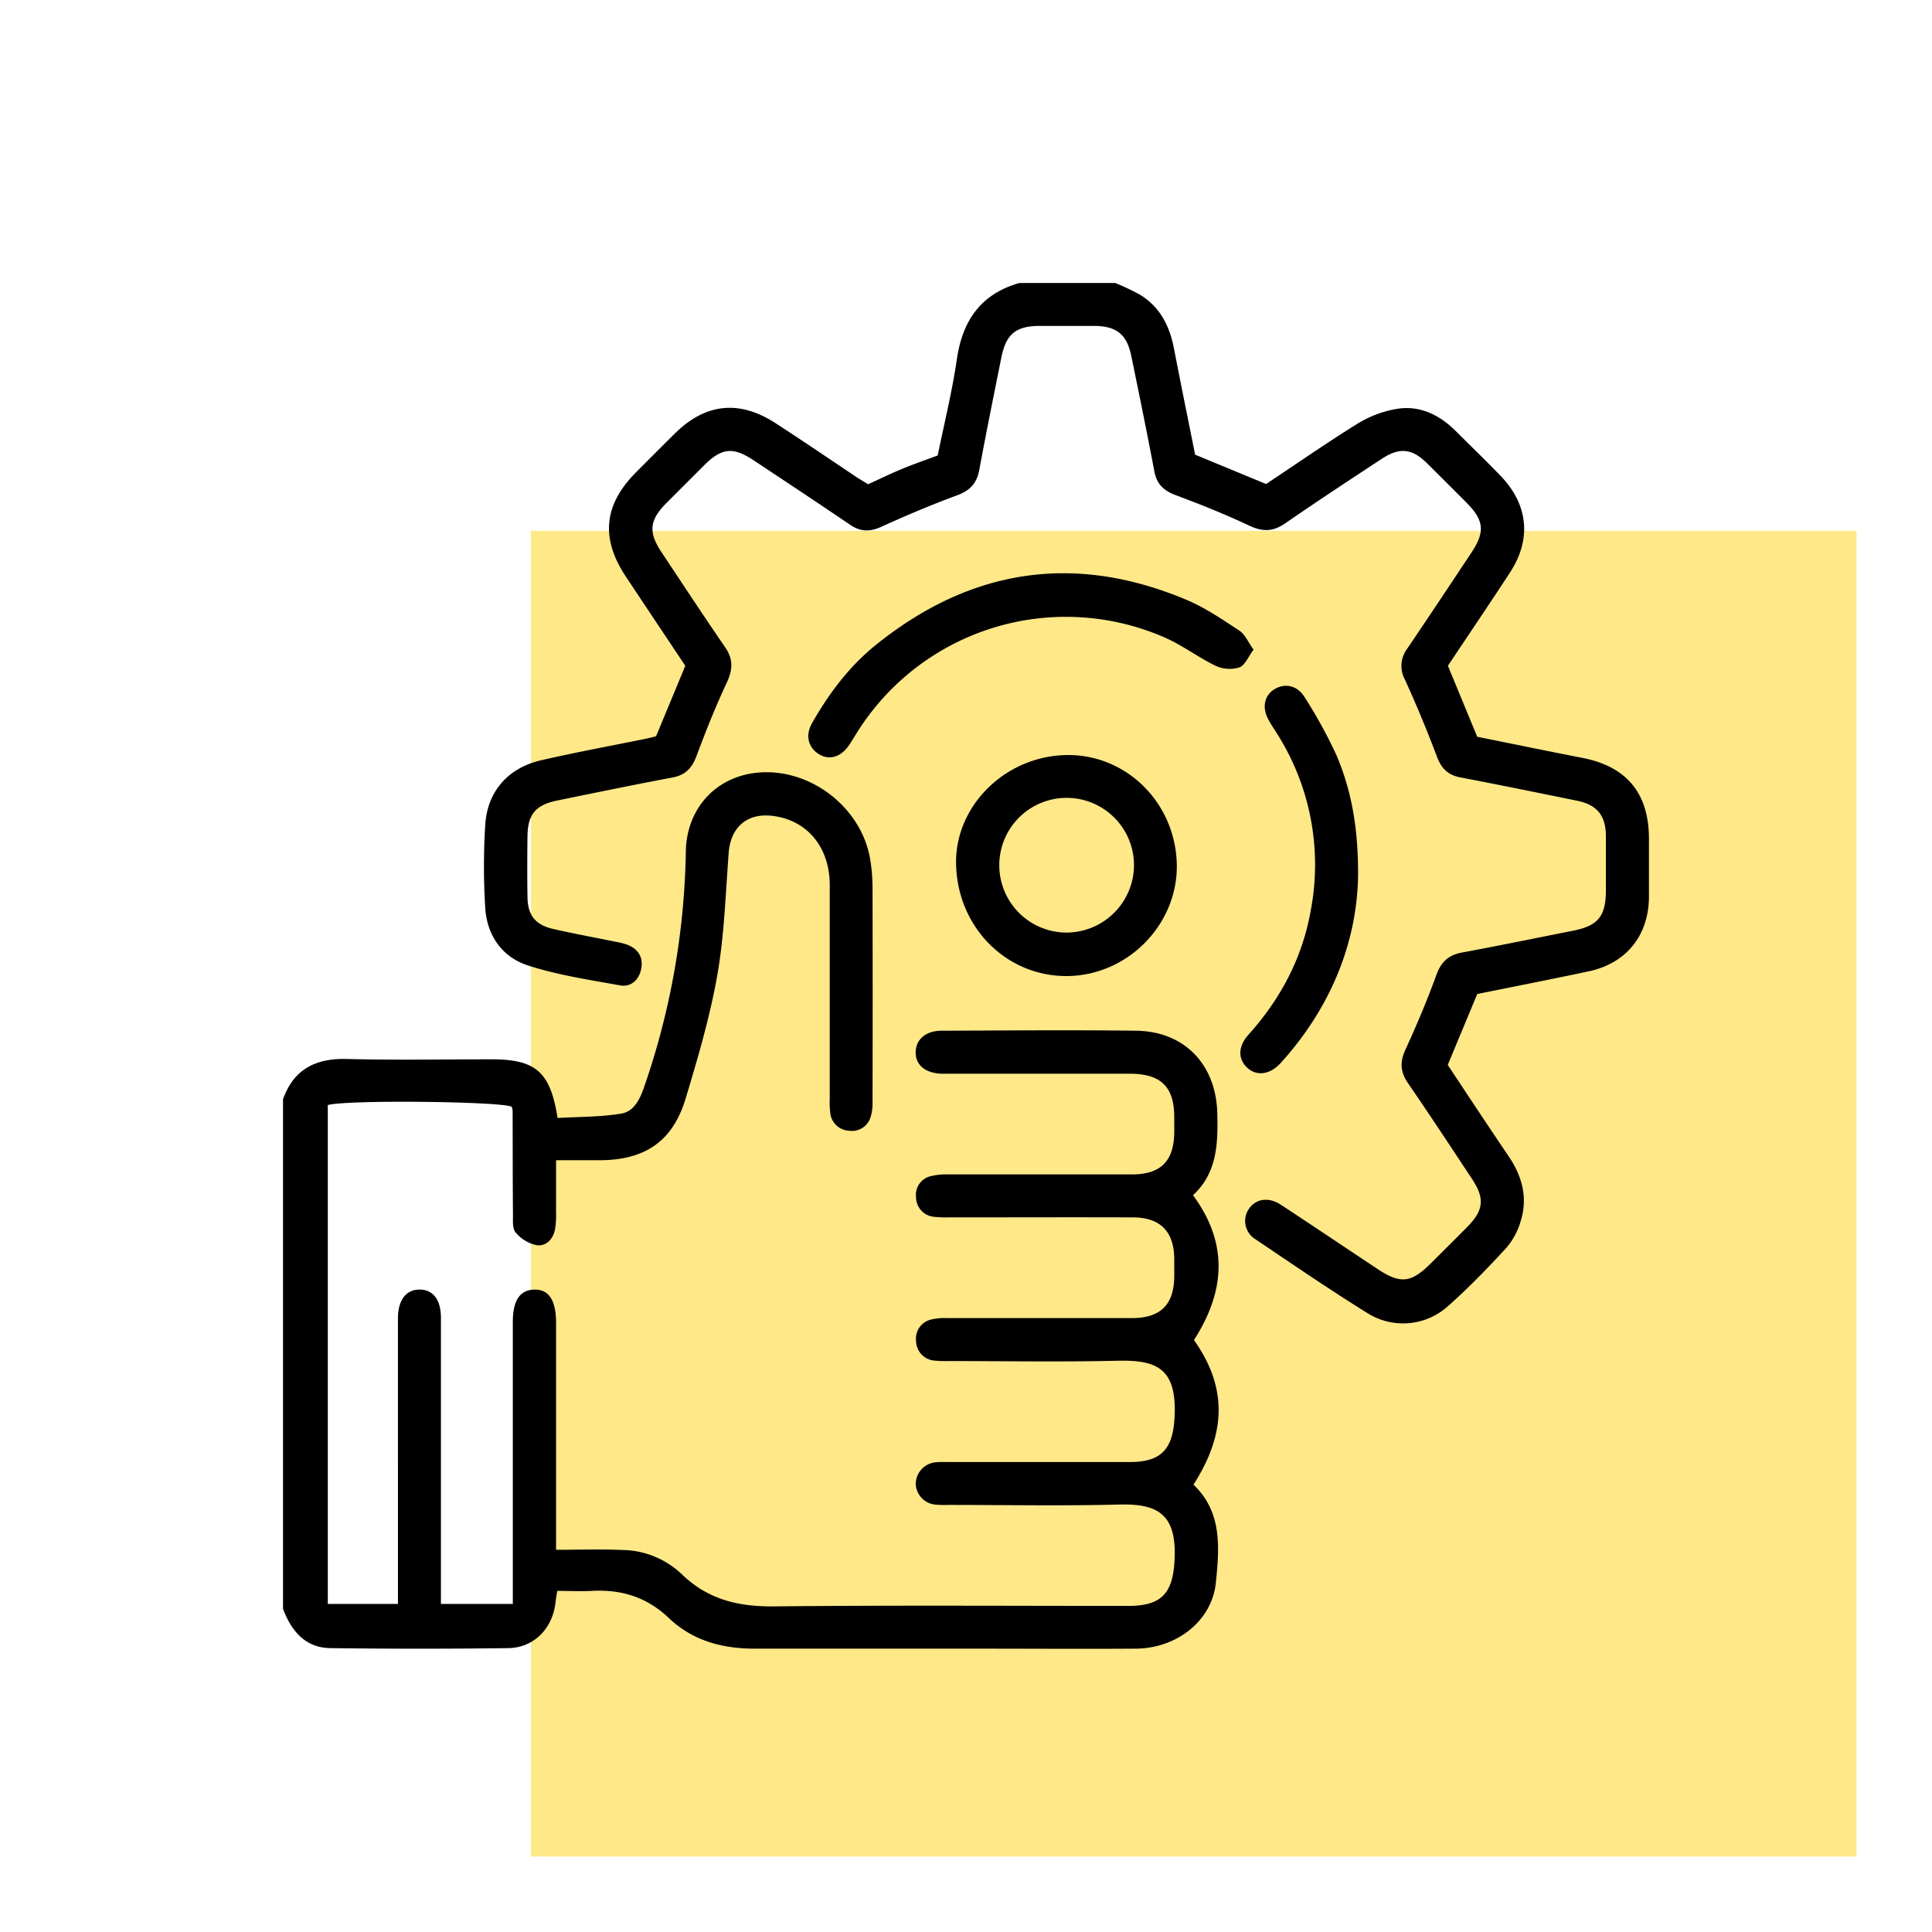 <svg xmlns="http://www.w3.org/2000/svg" id="Layer_1" data-name="Layer 1" viewBox="0 0 512 512"><defs><style>.cls-1{fill:#ffe888;}</style></defs><rect class="cls-1" x="140.68" y="140.68" width="351.32" height="351.32"></rect><path d="M75,291.32c2.86-8,8.66-10.91,17-10.68,12.71.34,25.44.09,38.17.09,11.79,0,15.65,3.24,17.6,15.55,5.55-.33,11.29-.25,16.87-1.16,3.44-.57,5-3.94,6.11-7.2a199.59,199.59,0,0,0,11-62.29c.22-11.1,7.55-19.31,18-20.75,14.17-1.95,28.53,8.67,30.87,22.92a46.83,46.83,0,0,1,.61,7.39q.07,28.27,0,56.55a13.21,13.21,0,0,1-.47,4.17,5.17,5.17,0,0,1-5.72,3.75,5.24,5.24,0,0,1-5-4.66,22.78,22.78,0,0,1-.15-3.88c0-18.85,0-37.7,0-56.55,0-10.18-6.11-17.35-15.37-18.38-6.65-.73-10.92,3.13-11.42,9.88-.81,10.79-1.15,21.69-3,32.31-1.95,11.07-5.16,22-8.41,32.76-3.4,11.31-10.77,16.29-22.67,16.33H147.36c0,4.85,0,9.3,0,13.75a23.94,23.94,0,0,1-.27,4.57c-.51,2.61-2.38,4.55-4.87,4.2a10,10,0,0,1-5.55-3.35c-.9-1-.72-3.13-.73-4.76-.08-9.18-.06-18.37-.09-27.56a4.38,4.38,0,0,0-.23-1c-2.34-1.43-43.88-1.92-48.75-.46V425.06h18.59V351.64c0-.83,0-1.65,0-2.48.06-4.69,2.2-7.43,5.76-7.41s5.62,2.69,5.63,7.46q0,35.87,0,71.75v4.1H135.9V350.4c0-5.73,1.83-8.51,5.63-8.64s5.82,2.69,5.83,8.68v60.27c6.17,0,12-.21,17.85.06a23.26,23.26,0,0,1,15.37,6.32c6.94,6.77,15,8.71,24.46,8.62,31.33-.33,62.67-.12,94-.13,8.81,0,11.79-3.36,12.23-12.15.61-12.12-4.36-15-14.72-14.71-15.07.39-30.15.1-45.23.1a30.63,30.63,0,0,1-3.18-.06,5.74,5.74,0,0,1-5.46-5.48,5.82,5.82,0,0,1,5.54-5.78c1.06-.1,2.12-.05,3.18-.05h48.07c8.32,0,11.36-3.46,11.8-11.84.67-13.07-4.76-15.24-15.15-15-14.95.35-29.92.09-44.88.08a27.64,27.64,0,0,1-3.53-.11,5.29,5.29,0,0,1-4.94-5.15,5.21,5.21,0,0,1,4.16-5.78,15.88,15.88,0,0,1,4.2-.34q24.39,0,48.77,0c7.69,0,11.25-3.55,11.29-11.17,0-1.53,0-3.07,0-4.6-.07-7.16-3.7-10.89-10.9-10.92-16.26-.06-32.52,0-48.78,0a31.38,31.38,0,0,1-3.88-.14,5.24,5.24,0,0,1-4.87-5.2,5.09,5.09,0,0,1,3.92-5.59,17.18,17.18,0,0,1,4.53-.46q24.39,0,48.78,0c7.65,0,11.16-3.57,11.2-11.25v-3.88c0-8.07-3.5-11.53-11.7-11.55q-23.5,0-47,0c-.94,0-1.89,0-2.83,0-4.45-.13-7.06-2.3-7-5.78.09-3.32,2.7-5.61,6.85-5.62,17.21-.06,34.41-.22,51.61,0,12.84.19,21.14,9,21.47,21.82.21,8,0,15.89-6.44,21.77,9,12.18,9,24.8.26,38.38,8.74,12.33,8.74,24.51-.13,38.33,7.68,7.28,6.87,16.8,5.93,26-1,10-10.28,17.39-21.22,17.46-14.13.1-28.27,0-42.41,0q-29.34,0-58.67,0c-8.55,0-16.4-2.14-22.68-8.13-5.78-5.51-12.52-7.6-20.31-7.18-3,.16-6.07,0-9.24,0-.2,1.27-.37,2.17-.47,3.08-.73,6.84-5.71,12-12.51,12.09q-23.5.31-47,0C81,436.76,77.23,432.3,75,426.36Z"></path><path d="M295.58,75a63.22,63.22,0,0,1,6.59,3.14c5.26,3.24,7.8,8.27,8.94,14.19,1.82,9.46,3.76,18.9,5.61,28.16l18.81,7.78c8-5.3,16-10.89,24.25-16a28.94,28.94,0,0,1,10.39-3.91c6.07-1,11.29,1.57,15.61,5.86,4,4,8.08,7.92,12,12,7.23,7.57,8.12,16.69,2.41,25.46-5.4,8.28-10.95,16.46-16.48,24.76,2.57,6.22,5.12,12.38,7.77,18.81,9.17,1.84,18.5,3.77,27.84,5.59,11.77,2.29,17.65,9.36,17.67,21.43,0,5.19,0,10.37,0,15.55-.12,10.14-6,17.48-16,19.6-9.78,2.08-19.59,4-29.5,6-2.56,6.16-5.13,12.31-7.82,18.79,5.29,8,10.65,16.12,16.12,24.19,3.56,5.26,5.14,10.9,3.25,17.06a18.84,18.84,0,0,1-3.72,7.09c-4.93,5.38-10,10.63-15.48,15.49a17.75,17.75,0,0,1-21.37,2c-10.1-6.26-19.92-13-29.77-19.63a5.67,5.67,0,0,1-1.72-8.06c1.84-2.68,5.19-3.22,8.46-1.08,8.57,5.62,17.06,11.35,25.59,17,6.1,4.06,8.92,3.76,14.19-1.5,3.25-3.25,6.52-6.48,9.74-9.75,4.23-4.31,4.54-7.46,1.17-12.55-5.65-8.54-11.28-17.09-17.08-25.54-2-3-2.08-5.58-.56-8.85,3-6.49,5.76-13.12,8.22-19.84,1.25-3.42,3.24-5.16,6.73-5.81,9.83-1.83,19.63-3.83,29.43-5.78,6.65-1.32,8.69-3.83,8.71-10.67,0-4.83,0-9.66,0-14.49-.07-5.47-2.39-8.23-7.73-9.31-10.26-2.08-20.52-4.2-30.8-6.15-3.26-.62-5-2.28-6.21-5.41q-3.9-10.38-8.51-20.49a7.6,7.6,0,0,1,.6-8.23c5.75-8.48,11.41-17,17.08-25.55,3.58-5.4,3.26-8.46-1.32-13.09-3.49-3.51-7-7-10.51-10.49-4-3.94-7.27-4.28-12-1.18-8.55,5.63-17.12,11.25-25.54,17.07-3.19,2.21-5.94,2.35-9.48.68-6.35-3-12.91-5.63-19.51-8.09-3.2-1.19-5.09-2.89-5.74-6.35-1.91-10.17-4-20.3-6.08-30.45-1.16-5.77-3.83-8-9.73-8.08-4.83,0-9.66,0-14.49,0-6.36,0-9,2.13-10.24,8.37-2,9.92-4,19.84-5.85,29.78-.65,3.5-2.41,5.47-5.82,6.72-6.82,2.52-13.54,5.36-20.16,8.37-3,1.38-5.51,1.32-8.24-.53-8.47-5.76-17-11.41-25.55-17.07-5.46-3.64-8.46-3.34-13.08,1.23q-5,5-10,10c-4.58,4.61-4.92,7.74-1.36,13.1,5.6,8.43,11.16,16.89,16.89,25.24,2.12,3.1,2,5.82.47,9.19-3,6.38-5.61,12.93-8.07,19.53-1.19,3.19-2.9,5.09-6.36,5.74-10.17,1.91-20.3,4-30.45,6.08-5.78,1.17-7.89,3.59-8,9.38-.06,5.42-.09,10.84,0,16.26.09,4.85,2.1,7.36,6.88,8.44,5.5,1.25,11.06,2.27,16.59,3.4a18.43,18.43,0,0,1,3.07.79c2.89,1.18,4.22,3.4,3.57,6.47-.61,2.91-2.73,4.79-5.6,4.27-8.2-1.48-16.54-2.73-24.42-5.29-6.84-2.21-10.85-8-11.29-15.3a179.47,179.47,0,0,1,0-21.88c.54-8.88,6-15.12,14.73-17.16,9.05-2.1,18.2-3.76,27.31-5.62,1.14-.23,2.27-.52,3.23-.75,2.62-6.3,5.13-12.37,7.75-18.69-5.17-7.75-10.46-15.67-15.73-23.6-6.75-10.15-5.9-19.05,2.63-27.63q5.11-5.14,10.25-10.25,12.42-12.31,27.09-2.61C213,117,220,121.76,227,126.45c1,.65,2,1.22,3.06,1.88,3.07-1.39,6-2.83,9.05-4.09s6.15-2.33,9.39-3.54c1.73-8.53,3.85-17,5.09-25.58C255.1,84.87,260,77.89,270.13,75Z"></path><path d="M311.86,229.09c.31,15.83-12.92,29.36-28.9,29.57-16.2.21-29.25-12.88-29.59-29.68-.32-15.39,13-28.57,29.16-28.88C298.45,199.79,311.54,212.74,311.86,229.09Zm-11.34.23a17.85,17.85,0,1,0-18.06,17.82A17.93,17.93,0,0,0,300.52,229.32Z"></path><path d="M332.21,172.17c-1.41,1.87-2.27,4.15-3.77,4.7a8.84,8.84,0,0,1-6.25-.41c-4.74-2.28-9-5.59-13.84-7.65a65.32,65.32,0,0,0-81.46,25.68c-.69,1.1-1.34,2.22-2.09,3.27-2.17,3-5.24,3.78-7.94,2s-3.46-4.93-1.68-8.08C219.61,183.87,225,176.67,232,171c25.09-20.26,52.67-24.6,82.52-12,4.93,2.08,9.46,5.2,14,8.17C330,168.19,330.78,170.21,332.21,172.17Z"></path><path d="M359.9,232.38c-.36,17.42-7.19,34.6-20.43,49.25-2.75,3.05-6.15,3.65-8.67,1.56-2.73-2.26-2.87-5.73.07-9,8.53-9.5,14.29-20.36,16.51-33a64.83,64.83,0,0,0-9.28-47.28c-.69-1.1-1.43-2.17-2-3.3-1.72-3.21-1-6.38,1.71-8s6-1,7.91,2.13a126.22,126.22,0,0,1,8.46,15.41C358.21,209.62,360,219.69,359.9,232.38Z"></path></svg>